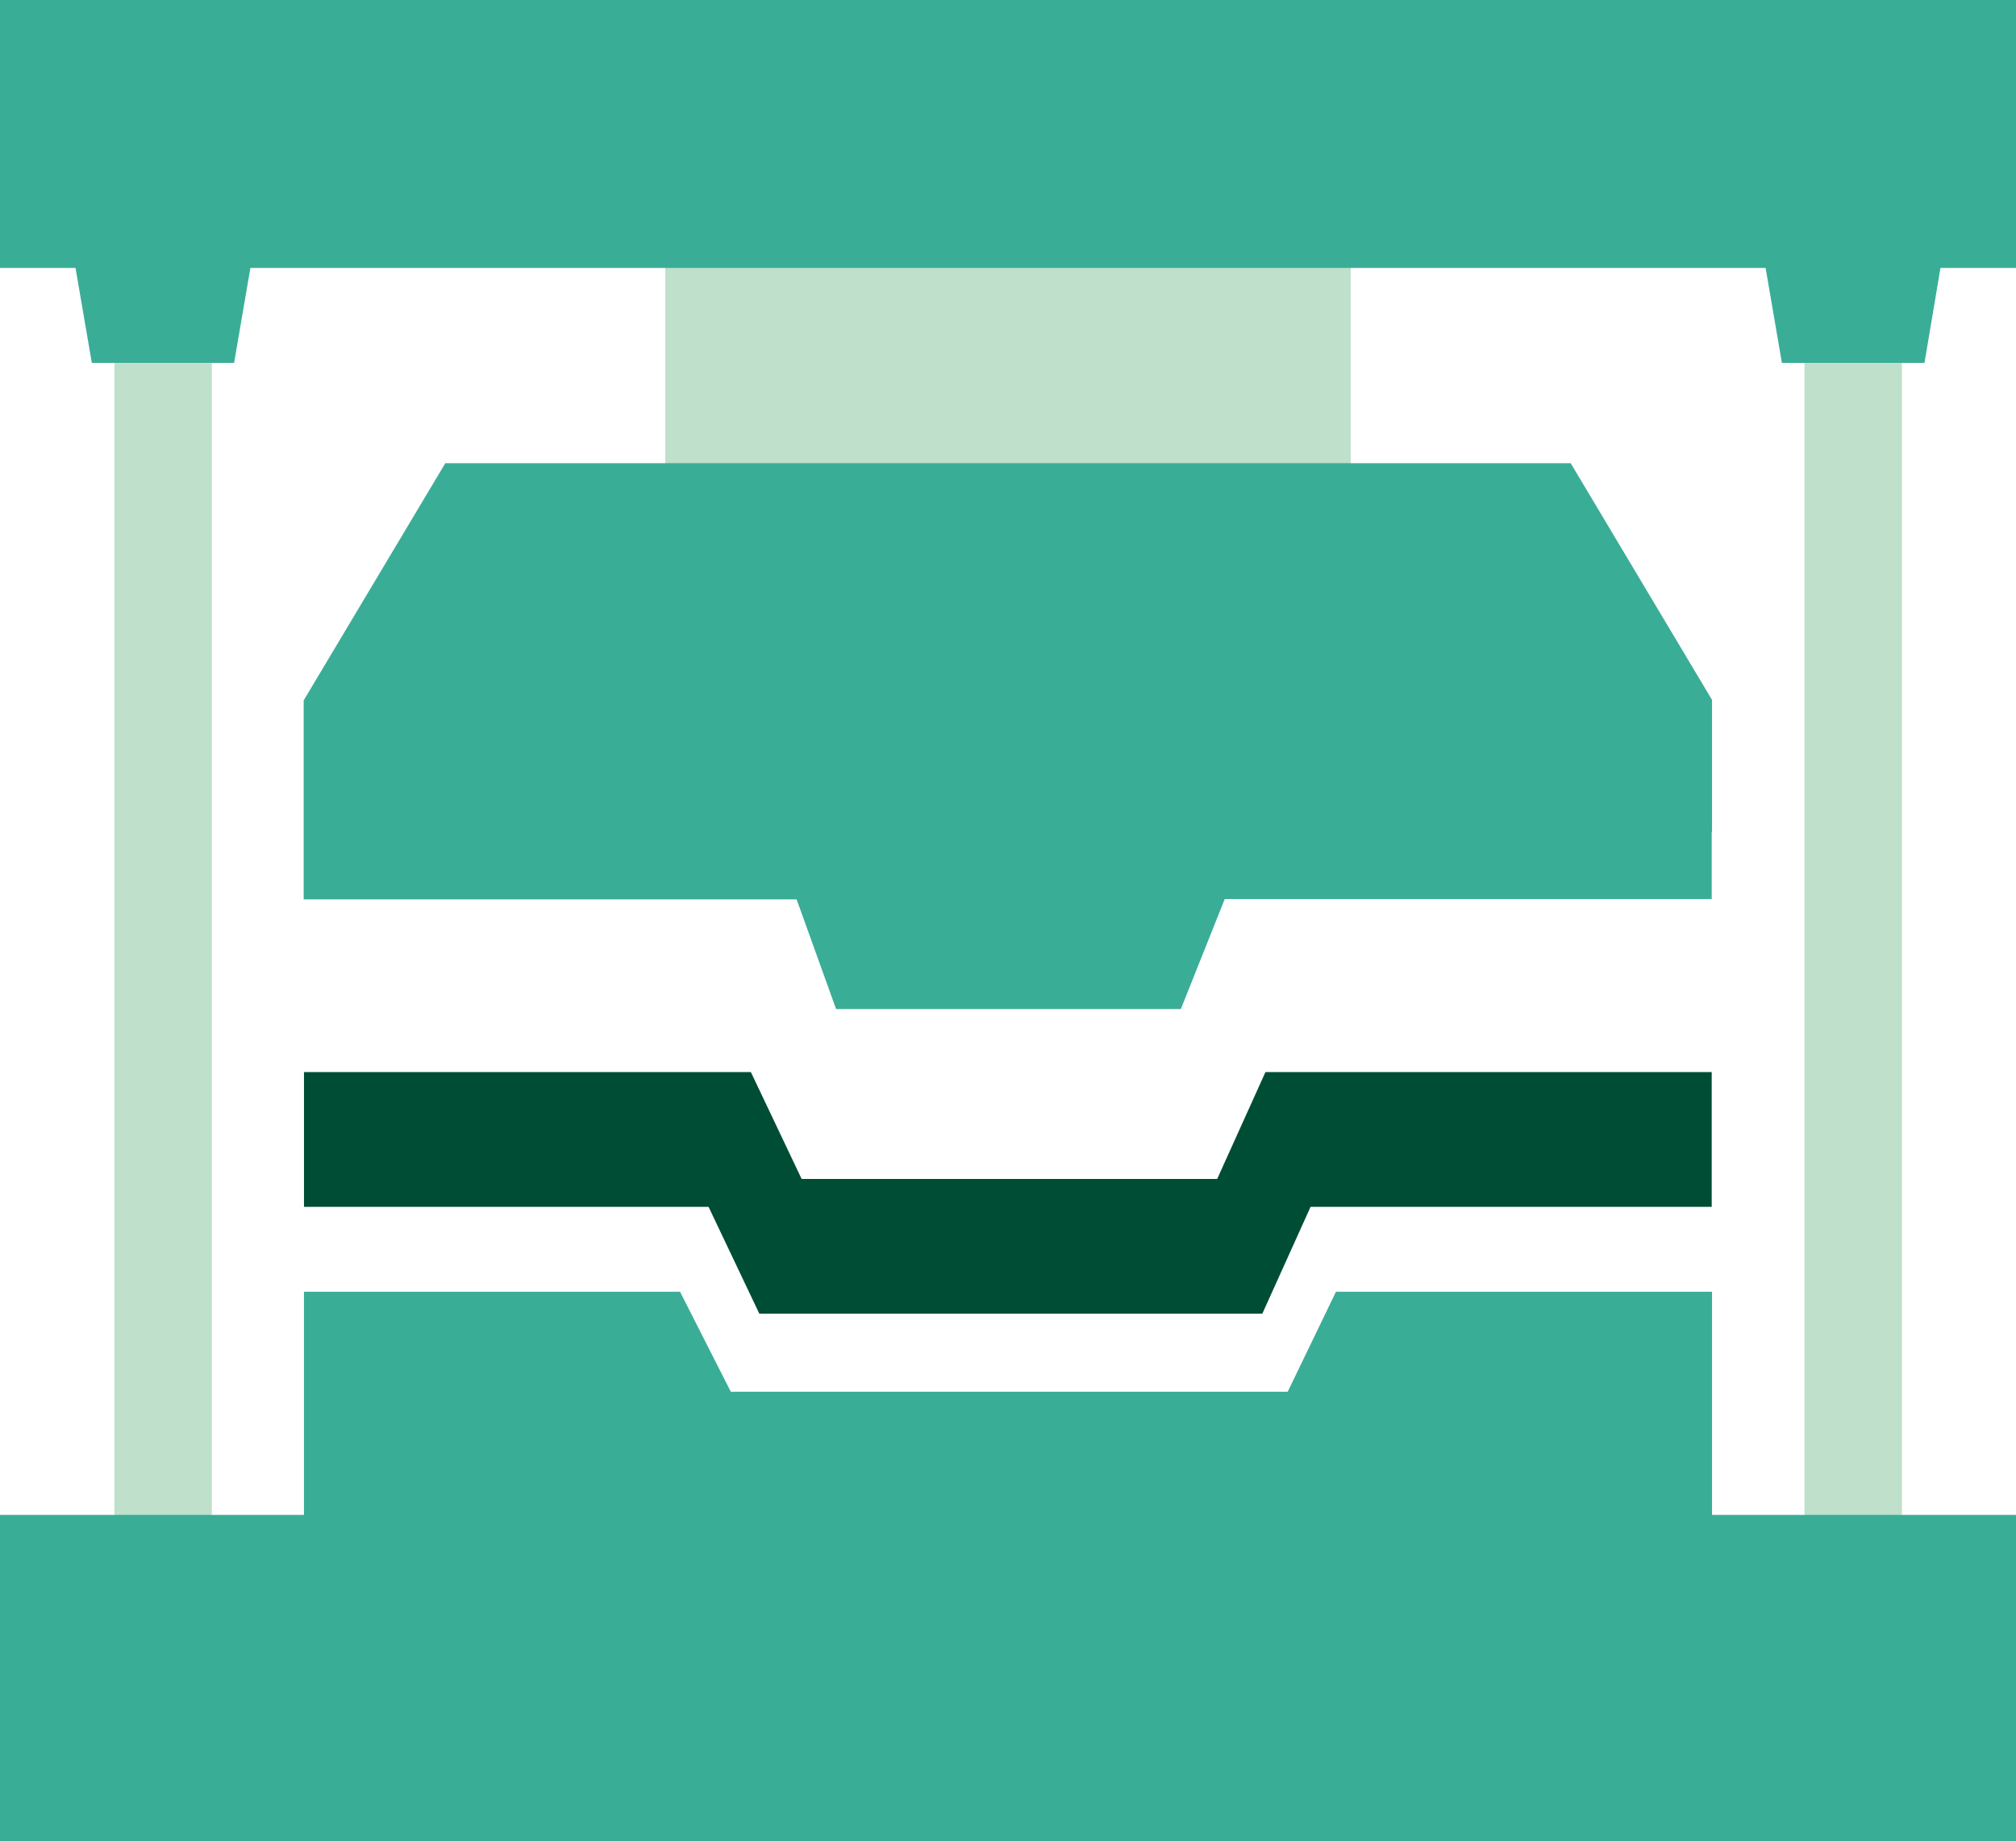 <?xml version="1.0" encoding="UTF-8"?><svg id="b" xmlns="http://www.w3.org/2000/svg" viewBox="0 0 64.33 58.75" width="64.33" height="58.75"><defs><style>.i{fill:#004d35;}.j{fill:#3aad97;}.k{fill:#bfe0ca;}</style></defs><g id="c"><rect id="d" class="k" x="21.23" y="8" width="21.87" height="7.22"/><path id="e" class="i" d="M54.63,34.21h-14.25l-1.54,3.41h-13.26l-1.62-3.41H9.7v4.3h12.91l1.62,3.41h16.05l1.54-3.41h12.8v-4.3Z"/><path id="f" class="j" d="M54.64,22.35h0l-4.52-7.57H14.21l-4.52,7.57h0v4.19h0v2.16h15.73l1.26,3.5h11l1.4-3.51h15.54v-2.15h.01v-4.19Z"/><rect id="g" class="k" x="3.65" y="10.11" width="3.11" height="41.11"/><rect id="h" class="k" x="57.58" y="10.11" width="3.11" height="41.11"/><polygon class="j" points="64.33 0 0 0 0 8.55 2.41 8.55 2.93 11.58 7.47 11.58 7.99 8.55 56.34 8.55 56.86 11.58 61.41 11.58 61.92 8.55 64.33 8.55 64.33 0"/><polygon class="j" points="54.63 48.34 54.63 41.22 42.63 41.22 41.09 44.41 23.32 44.41 21.7 41.22 9.7 41.22 9.7 48.34 0 48.34 0 58.75 64.33 58.75 64.33 48.34 54.63 48.34"/></g></svg>
